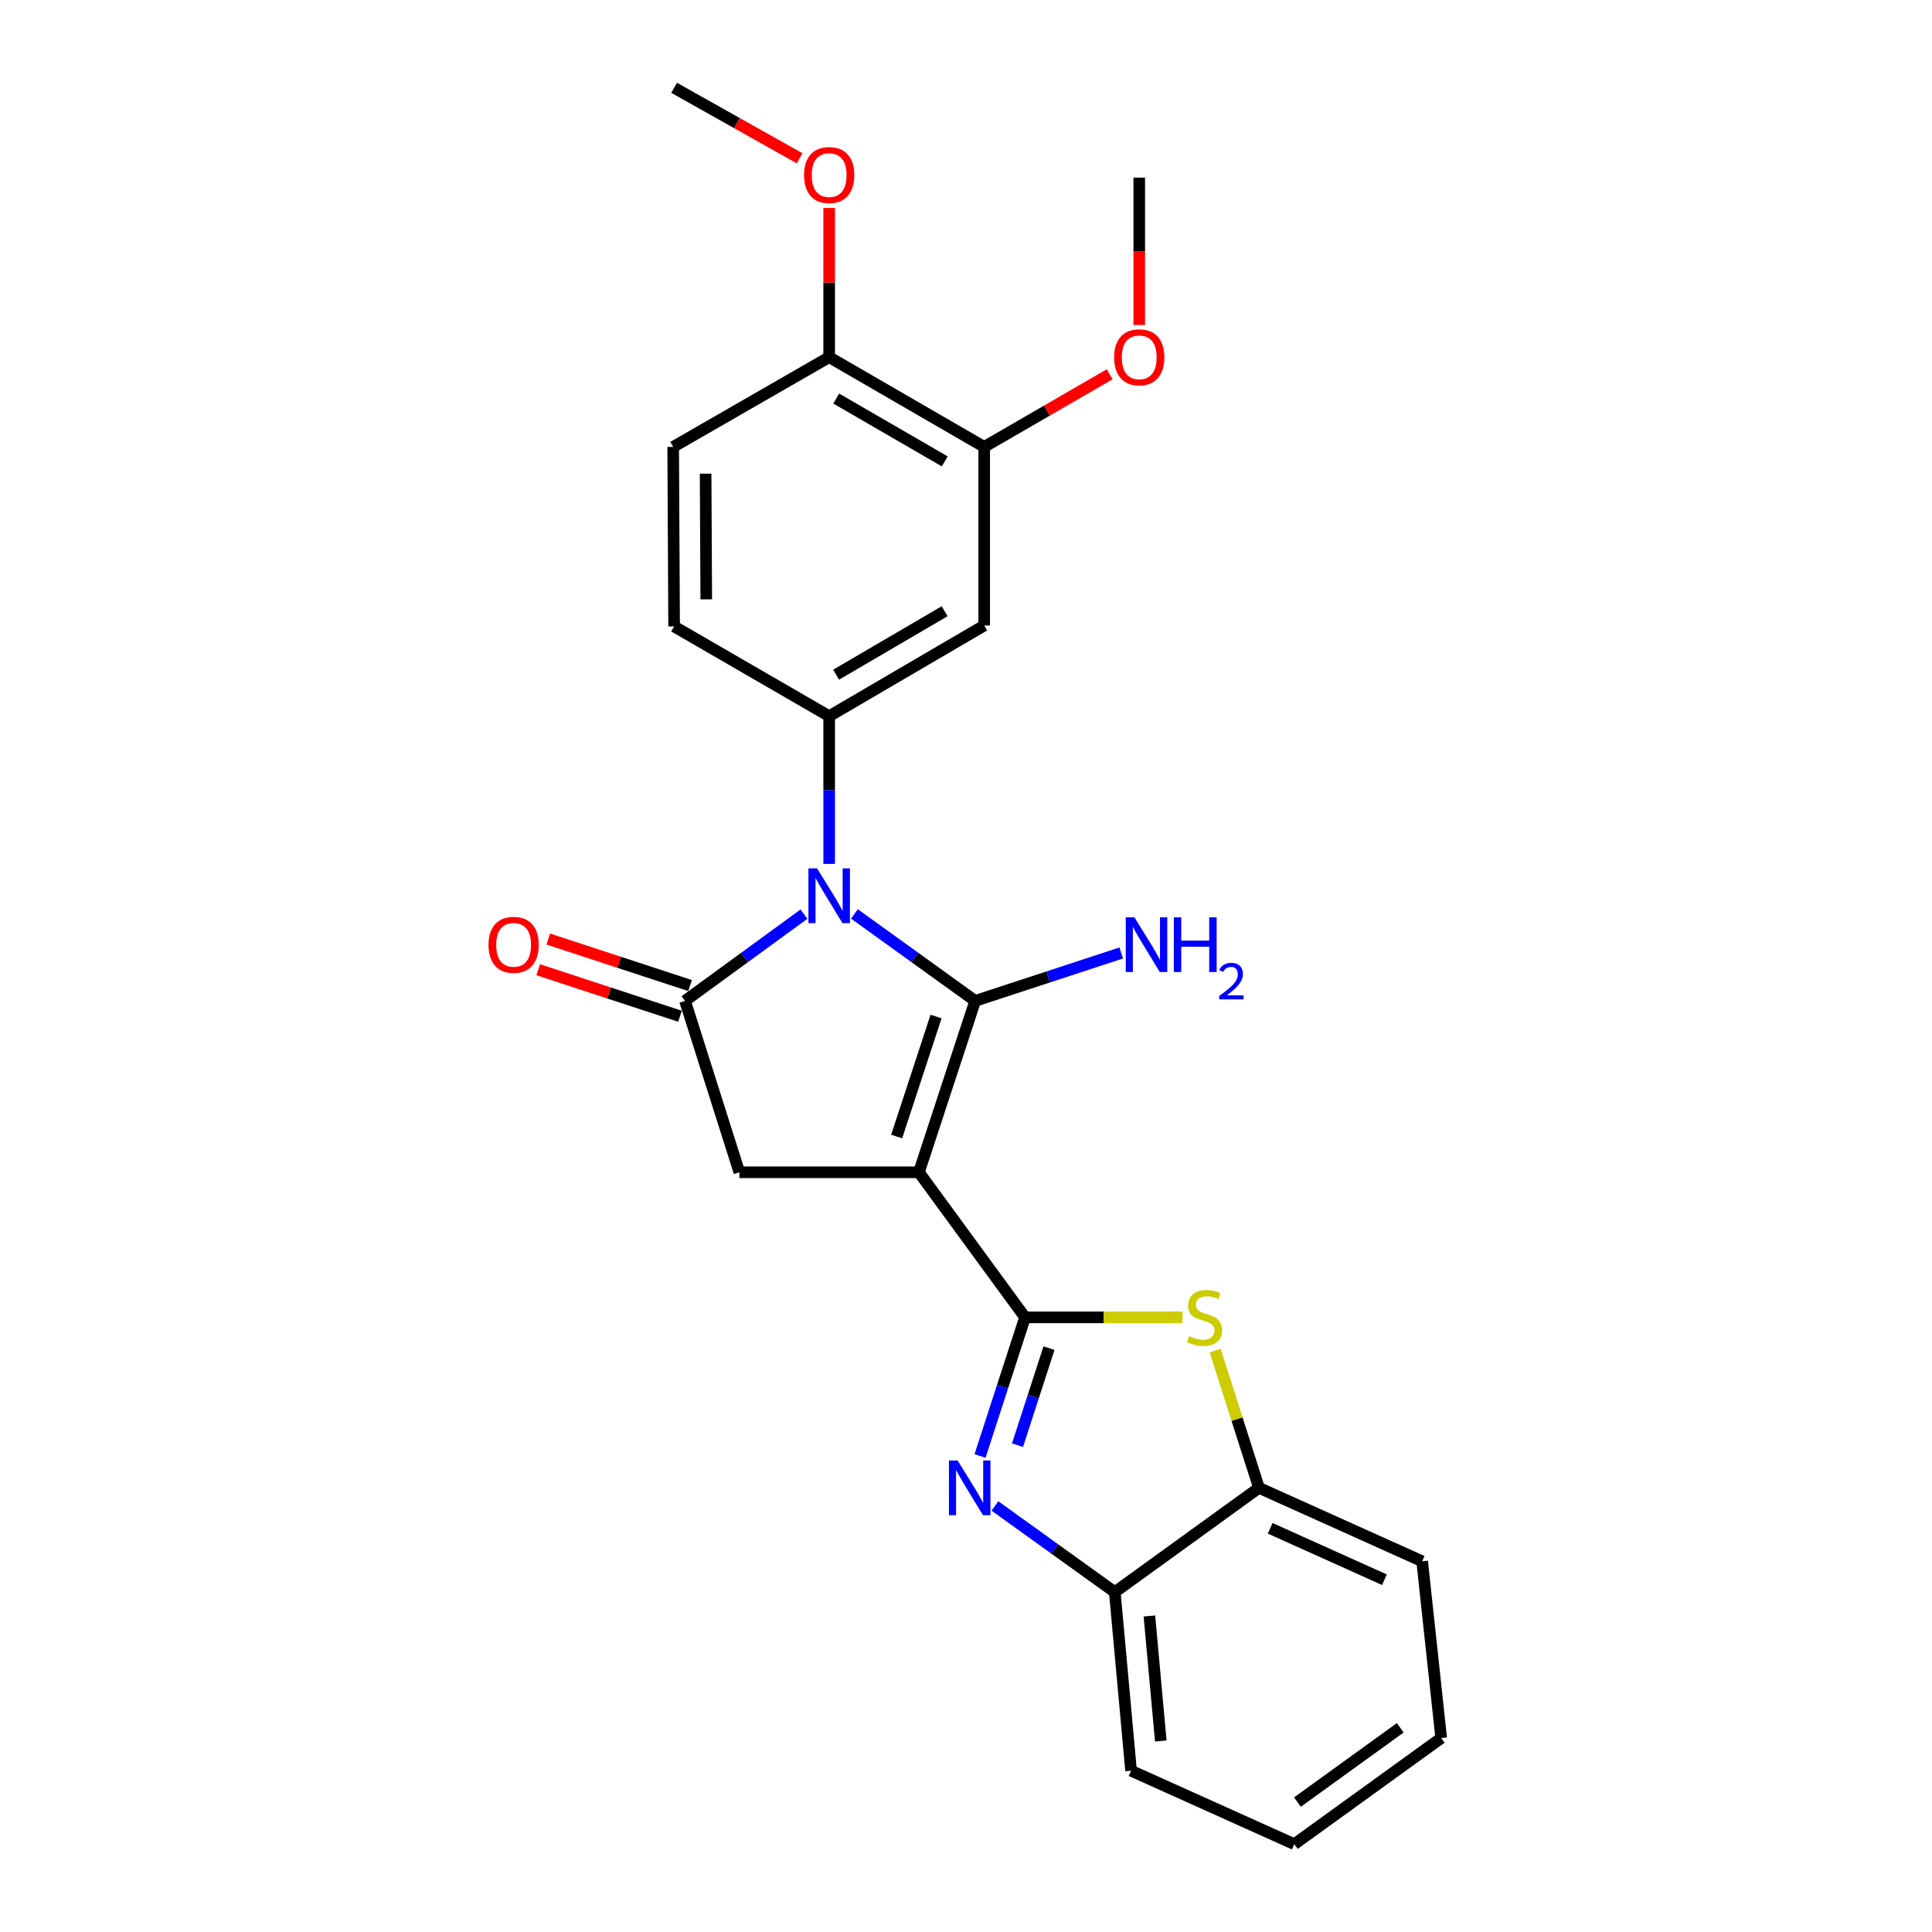 <?xml version='1.0' encoding='iso-8859-1'?>
<svg version='1.1' baseProfile='full'
              xmlns='http://www.w3.org/2000/svg'
                      xmlns:rdkit='http://www.rdkit.org/xml'
                      xmlns:xlink='http://www.w3.org/1999/xlink'
                  xml:space='preserve'
width='1000px' height='1000px' viewBox='0 0 1000 1000'>
<!-- END OF HEADER -->
<rect style='opacity:1.0;fill:#FFFFFF;stroke:none' width='1000' height='1000' x='0' y='0'> </rect>
<path class='bond-0' d='M 475.623,606.775 L 504.748,518.064' style='fill:none;fill-rule:evenodd;stroke:#000000;stroke-width:6px;stroke-linecap:butt;stroke-linejoin:miter;stroke-opacity:1' />
<path class='bond-0' d='M 464.109,588.254 L 484.497,526.156' style='fill:none;fill-rule:evenodd;stroke:#000000;stroke-width:6px;stroke-linecap:butt;stroke-linejoin:miter;stroke-opacity:1' />
<path class='bond-2' d='M 475.623,606.775 L 530.557,681.863' style='fill:none;fill-rule:evenodd;stroke:#000000;stroke-width:6px;stroke-linecap:butt;stroke-linejoin:miter;stroke-opacity:1' />
<path class='bond-7' d='M 475.623,606.775 L 382.705,606.775' style='fill:none;fill-rule:evenodd;stroke:#000000;stroke-width:6px;stroke-linecap:butt;stroke-linejoin:miter;stroke-opacity:1' />
<path class='bond-1' d='M 504.748,518.064 L 473.497,495.558' style='fill:none;fill-rule:evenodd;stroke:#000000;stroke-width:6px;stroke-linecap:butt;stroke-linejoin:miter;stroke-opacity:1' />
<path class='bond-1' d='M 473.497,495.558 L 442.246,473.052' style='fill:none;fill-rule:evenodd;stroke:#0000FF;stroke-width:6px;stroke-linecap:butt;stroke-linejoin:miter;stroke-opacity:1' />
<path class='bond-13' d='M 504.748,518.064 L 542.553,505.66' style='fill:none;fill-rule:evenodd;stroke:#000000;stroke-width:6px;stroke-linecap:butt;stroke-linejoin:miter;stroke-opacity:1' />
<path class='bond-13' d='M 542.553,505.66 L 580.359,493.256' style='fill:none;fill-rule:evenodd;stroke:#0000FF;stroke-width:6px;stroke-linecap:butt;stroke-linejoin:miter;stroke-opacity:1' />
<path class='bond-6' d='M 429.178,447.157 L 429.178,408.925' style='fill:none;fill-rule:evenodd;stroke:#0000FF;stroke-width:6px;stroke-linecap:butt;stroke-linejoin:miter;stroke-opacity:1' />
<path class='bond-6' d='M 429.178,408.925 L 429.178,370.694' style='fill:none;fill-rule:evenodd;stroke:#000000;stroke-width:6px;stroke-linecap:butt;stroke-linejoin:miter;stroke-opacity:1' />
<path class='bond-25' d='M 416.129,473.158 L 385.347,495.611' style='fill:none;fill-rule:evenodd;stroke:#0000FF;stroke-width:6px;stroke-linecap:butt;stroke-linejoin:miter;stroke-opacity:1' />
<path class='bond-25' d='M 385.347,495.611 L 354.564,518.064' style='fill:none;fill-rule:evenodd;stroke:#000000;stroke-width:6px;stroke-linecap:butt;stroke-linejoin:miter;stroke-opacity:1' />
<path class='bond-4' d='M 530.557,681.863 L 518.911,717.742' style='fill:none;fill-rule:evenodd;stroke:#000000;stroke-width:6px;stroke-linecap:butt;stroke-linejoin:miter;stroke-opacity:1' />
<path class='bond-4' d='M 518.911,717.742 L 507.265,753.622' style='fill:none;fill-rule:evenodd;stroke:#0000FF;stroke-width:6px;stroke-linecap:butt;stroke-linejoin:miter;stroke-opacity:1' />
<path class='bond-4' d='M 542.964,697.788 L 534.811,722.903' style='fill:none;fill-rule:evenodd;stroke:#000000;stroke-width:6px;stroke-linecap:butt;stroke-linejoin:miter;stroke-opacity:1' />
<path class='bond-4' d='M 534.811,722.903 L 526.659,748.019' style='fill:none;fill-rule:evenodd;stroke:#0000FF;stroke-width:6px;stroke-linecap:butt;stroke-linejoin:miter;stroke-opacity:1' />
<path class='bond-5' d='M 530.557,681.863 L 571.311,681.863' style='fill:none;fill-rule:evenodd;stroke:#000000;stroke-width:6px;stroke-linecap:butt;stroke-linejoin:miter;stroke-opacity:1' />
<path class='bond-5' d='M 571.311,681.863 L 612.064,681.863' style='fill:none;fill-rule:evenodd;stroke:#CCCC00;stroke-width:6px;stroke-linecap:butt;stroke-linejoin:miter;stroke-opacity:1' />
<path class='bond-3' d='M 354.564,518.064 L 382.705,606.775' style='fill:none;fill-rule:evenodd;stroke:#000000;stroke-width:6px;stroke-linecap:butt;stroke-linejoin:miter;stroke-opacity:1' />
<path class='bond-12' d='M 357.169,510.121 L 320.48,498.088' style='fill:none;fill-rule:evenodd;stroke:#000000;stroke-width:6px;stroke-linecap:butt;stroke-linejoin:miter;stroke-opacity:1' />
<path class='bond-12' d='M 320.48,498.088 L 283.792,486.054' style='fill:none;fill-rule:evenodd;stroke:#FF0000;stroke-width:6px;stroke-linecap:butt;stroke-linejoin:miter;stroke-opacity:1' />
<path class='bond-12' d='M 351.959,526.006 L 315.27,513.972' style='fill:none;fill-rule:evenodd;stroke:#000000;stroke-width:6px;stroke-linecap:butt;stroke-linejoin:miter;stroke-opacity:1' />
<path class='bond-12' d='M 315.27,513.972 L 278.582,501.938' style='fill:none;fill-rule:evenodd;stroke:#FF0000;stroke-width:6px;stroke-linecap:butt;stroke-linejoin:miter;stroke-opacity:1' />
<path class='bond-9' d='M 514.968,779.482 L 545.99,801.78' style='fill:none;fill-rule:evenodd;stroke:#0000FF;stroke-width:6px;stroke-linecap:butt;stroke-linejoin:miter;stroke-opacity:1' />
<path class='bond-9' d='M 545.99,801.78 L 577.012,824.078' style='fill:none;fill-rule:evenodd;stroke:#000000;stroke-width:6px;stroke-linecap:butt;stroke-linejoin:miter;stroke-opacity:1' />
<path class='bond-10' d='M 628.958,699.058 L 640.301,734.58' style='fill:none;fill-rule:evenodd;stroke:#CCCC00;stroke-width:6px;stroke-linecap:butt;stroke-linejoin:miter;stroke-opacity:1' />
<path class='bond-10' d='M 640.301,734.58 L 651.644,770.101' style='fill:none;fill-rule:evenodd;stroke:#000000;stroke-width:6px;stroke-linecap:butt;stroke-linejoin:miter;stroke-opacity:1' />
<path class='bond-8' d='M 429.178,370.694 L 509.42,323.765' style='fill:none;fill-rule:evenodd;stroke:#000000;stroke-width:6px;stroke-linecap:butt;stroke-linejoin:miter;stroke-opacity:1' />
<path class='bond-8' d='M 432.775,349.224 L 488.944,316.374' style='fill:none;fill-rule:evenodd;stroke:#000000;stroke-width:6px;stroke-linecap:butt;stroke-linejoin:miter;stroke-opacity:1' />
<path class='bond-14' d='M 429.178,370.694 L 348.918,324.248' style='fill:none;fill-rule:evenodd;stroke:#000000;stroke-width:6px;stroke-linecap:butt;stroke-linejoin:miter;stroke-opacity:1' />
<path class='bond-11' d='M 509.42,323.765 L 509.42,231.32' style='fill:none;fill-rule:evenodd;stroke:#000000;stroke-width:6px;stroke-linecap:butt;stroke-linejoin:miter;stroke-opacity:1' />
<path class='bond-19' d='M 577.012,824.078 L 585.436,916.514' style='fill:none;fill-rule:evenodd;stroke:#000000;stroke-width:6px;stroke-linecap:butt;stroke-linejoin:miter;stroke-opacity:1' />
<path class='bond-19' d='M 594.924,836.427 L 600.82,901.132' style='fill:none;fill-rule:evenodd;stroke:#000000;stroke-width:6px;stroke-linecap:butt;stroke-linejoin:miter;stroke-opacity:1' />
<path class='bond-26' d='M 577.012,824.078 L 651.644,770.101' style='fill:none;fill-rule:evenodd;stroke:#000000;stroke-width:6px;stroke-linecap:butt;stroke-linejoin:miter;stroke-opacity:1' />
<path class='bond-20' d='M 651.644,770.101 L 736.103,808.123' style='fill:none;fill-rule:evenodd;stroke:#000000;stroke-width:6px;stroke-linecap:butt;stroke-linejoin:miter;stroke-opacity:1' />
<path class='bond-20' d='M 657.451,791.048 L 716.571,817.663' style='fill:none;fill-rule:evenodd;stroke:#000000;stroke-width:6px;stroke-linecap:butt;stroke-linejoin:miter;stroke-opacity:1' />
<path class='bond-17' d='M 509.42,231.32 L 541.886,212.526' style='fill:none;fill-rule:evenodd;stroke:#000000;stroke-width:6px;stroke-linecap:butt;stroke-linejoin:miter;stroke-opacity:1' />
<path class='bond-17' d='M 541.886,212.526 L 574.353,193.733' style='fill:none;fill-rule:evenodd;stroke:#FF0000;stroke-width:6px;stroke-linecap:butt;stroke-linejoin:miter;stroke-opacity:1' />
<path class='bond-28' d='M 509.42,231.32 L 429.178,184.865' style='fill:none;fill-rule:evenodd;stroke:#000000;stroke-width:6px;stroke-linecap:butt;stroke-linejoin:miter;stroke-opacity:1' />
<path class='bond-28' d='M 489.008,238.819 L 432.838,206.301' style='fill:none;fill-rule:evenodd;stroke:#000000;stroke-width:6px;stroke-linecap:butt;stroke-linejoin:miter;stroke-opacity:1' />
<path class='bond-16' d='M 348.918,324.248 L 348.435,231.32' style='fill:none;fill-rule:evenodd;stroke:#000000;stroke-width:6px;stroke-linecap:butt;stroke-linejoin:miter;stroke-opacity:1' />
<path class='bond-16' d='M 365.562,310.222 L 365.224,245.172' style='fill:none;fill-rule:evenodd;stroke:#000000;stroke-width:6px;stroke-linecap:butt;stroke-linejoin:miter;stroke-opacity:1' />
<path class='bond-15' d='M 429.178,184.865 L 348.435,231.32' style='fill:none;fill-rule:evenodd;stroke:#000000;stroke-width:6px;stroke-linecap:butt;stroke-linejoin:miter;stroke-opacity:1' />
<path class='bond-18' d='M 429.178,184.865 L 429.178,146.255' style='fill:none;fill-rule:evenodd;stroke:#000000;stroke-width:6px;stroke-linecap:butt;stroke-linejoin:miter;stroke-opacity:1' />
<path class='bond-18' d='M 429.178,146.255 L 429.178,107.644' style='fill:none;fill-rule:evenodd;stroke:#FF0000;stroke-width:6px;stroke-linecap:butt;stroke-linejoin:miter;stroke-opacity:1' />
<path class='bond-21' d='M 589.671,168.222 L 589.671,130.08' style='fill:none;fill-rule:evenodd;stroke:#FF0000;stroke-width:6px;stroke-linecap:butt;stroke-linejoin:miter;stroke-opacity:1' />
<path class='bond-21' d='M 589.671,130.08 L 589.671,91.937' style='fill:none;fill-rule:evenodd;stroke:#000000;stroke-width:6px;stroke-linecap:butt;stroke-linejoin:miter;stroke-opacity:1' />
<path class='bond-22' d='M 413.877,81.933 L 381.397,63.694' style='fill:none;fill-rule:evenodd;stroke:#FF0000;stroke-width:6px;stroke-linecap:butt;stroke-linejoin:miter;stroke-opacity:1' />
<path class='bond-22' d='M 381.397,63.694 L 348.918,45.455' style='fill:none;fill-rule:evenodd;stroke:#000000;stroke-width:6px;stroke-linecap:butt;stroke-linejoin:miter;stroke-opacity:1' />
<path class='bond-24' d='M 585.436,916.514 L 669.94,954.545' style='fill:none;fill-rule:evenodd;stroke:#000000;stroke-width:6px;stroke-linecap:butt;stroke-linejoin:miter;stroke-opacity:1' />
<path class='bond-23' d='M 736.103,808.123 L 745.966,899.611' style='fill:none;fill-rule:evenodd;stroke:#000000;stroke-width:6px;stroke-linecap:butt;stroke-linejoin:miter;stroke-opacity:1' />
<path class='bond-27' d='M 745.966,899.611 L 669.94,954.545' style='fill:none;fill-rule:evenodd;stroke:#000000;stroke-width:6px;stroke-linecap:butt;stroke-linejoin:miter;stroke-opacity:1' />
<path class='bond-27' d='M 724.771,894.302 L 671.553,932.755' style='fill:none;fill-rule:evenodd;stroke:#000000;stroke-width:6px;stroke-linecap:butt;stroke-linejoin:miter;stroke-opacity:1' />
<path  class='atom-2' d='M 422.918 449.48
L 432.198 464.48
Q 433.118 465.96, 434.598 468.64
Q 436.078 471.32, 436.158 471.48
L 436.158 449.48
L 439.918 449.48
L 439.918 477.8
L 436.038 477.8
L 426.078 461.4
Q 424.918 459.48, 423.678 457.28
Q 422.478 455.08, 422.118 454.4
L 422.118 477.8
L 418.438 477.8
L 418.438 449.48
L 422.918 449.48
' fill='#0000FF'/>
<path  class='atom-5' d='M 495.656 755.941
L 504.936 770.941
Q 505.856 772.421, 507.336 775.101
Q 508.816 777.781, 508.896 777.941
L 508.896 755.941
L 512.656 755.941
L 512.656 784.261
L 508.776 784.261
L 498.816 767.861
Q 497.656 765.941, 496.416 763.741
Q 495.216 761.541, 494.856 760.861
L 494.856 784.261
L 491.176 784.261
L 491.176 755.941
L 495.656 755.941
' fill='#0000FF'/>
<path  class='atom-6' d='M 615.467 691.583
Q 615.787 691.703, 617.107 692.263
Q 618.427 692.823, 619.867 693.183
Q 621.347 693.503, 622.787 693.503
Q 625.467 693.503, 627.027 692.223
Q 628.587 690.903, 628.587 688.623
Q 628.587 687.063, 627.787 686.103
Q 627.027 685.143, 625.827 684.623
Q 624.627 684.103, 622.627 683.503
Q 620.107 682.743, 618.587 682.023
Q 617.107 681.303, 616.027 679.783
Q 614.987 678.263, 614.987 675.703
Q 614.987 672.143, 617.387 669.943
Q 619.827 667.743, 624.627 667.743
Q 627.907 667.743, 631.627 669.303
L 630.707 672.383
Q 627.307 670.983, 624.747 670.983
Q 621.987 670.983, 620.467 672.143
Q 618.947 673.263, 618.987 675.223
Q 618.987 676.743, 619.747 677.663
Q 620.547 678.583, 621.667 679.103
Q 622.827 679.623, 624.747 680.223
Q 627.307 681.023, 628.827 681.823
Q 630.347 682.623, 631.427 684.263
Q 632.547 685.863, 632.547 688.623
Q 632.547 692.543, 629.907 694.663
Q 627.307 696.743, 622.947 696.743
Q 620.427 696.743, 618.507 696.183
Q 616.627 695.663, 614.387 694.743
L 615.467 691.583
' fill='#CCCC00'/>
<path  class='atom-13' d='M 252.852 489.047
Q 252.852 482.247, 256.212 478.447
Q 259.572 474.647, 265.852 474.647
Q 272.132 474.647, 275.492 478.447
Q 278.852 482.247, 278.852 489.047
Q 278.852 495.927, 275.452 499.847
Q 272.052 503.727, 265.852 503.727
Q 259.612 503.727, 256.212 499.847
Q 252.852 495.967, 252.852 489.047
M 265.852 500.527
Q 270.172 500.527, 272.492 497.647
Q 274.852 494.727, 274.852 489.047
Q 274.852 483.487, 272.492 480.687
Q 270.172 477.847, 265.852 477.847
Q 261.532 477.847, 259.172 480.647
Q 256.852 483.447, 256.852 489.047
Q 256.852 494.767, 259.172 497.647
Q 261.532 500.527, 265.852 500.527
' fill='#FF0000'/>
<path  class='atom-14' d='M 587.172 474.807
L 596.452 489.807
Q 597.372 491.287, 598.852 493.967
Q 600.332 496.647, 600.412 496.807
L 600.412 474.807
L 604.172 474.807
L 604.172 503.127
L 600.292 503.127
L 590.332 486.727
Q 589.172 484.807, 587.932 482.607
Q 586.732 480.407, 586.372 479.727
L 586.372 503.127
L 582.692 503.127
L 582.692 474.807
L 587.172 474.807
' fill='#0000FF'/>
<path  class='atom-14' d='M 607.572 474.807
L 611.412 474.807
L 611.412 486.847
L 625.892 486.847
L 625.892 474.807
L 629.732 474.807
L 629.732 503.127
L 625.892 503.127
L 625.892 490.047
L 611.412 490.047
L 611.412 503.127
L 607.572 503.127
L 607.572 474.807
' fill='#0000FF'/>
<path  class='atom-14' d='M 631.105 502.133
Q 631.791 500.364, 633.428 499.388
Q 635.065 498.384, 637.335 498.384
Q 640.16 498.384, 641.744 499.916
Q 643.328 501.447, 643.328 504.166
Q 643.328 506.938, 641.269 509.525
Q 639.236 512.112, 635.012 515.175
L 643.645 515.175
L 643.645 517.287
L 631.052 517.287
L 631.052 515.518
Q 634.537 513.036, 636.596 511.188
Q 638.682 509.34, 639.685 507.677
Q 640.688 506.014, 640.688 504.298
Q 640.688 502.503, 639.79 501.5
Q 638.893 500.496, 637.335 500.496
Q 635.83 500.496, 634.827 501.104
Q 633.824 501.711, 633.111 503.057
L 631.105 502.133
' fill='#0000FF'/>
<path  class='atom-18' d='M 576.671 184.945
Q 576.671 178.145, 580.031 174.345
Q 583.391 170.545, 589.671 170.545
Q 595.951 170.545, 599.311 174.345
Q 602.671 178.145, 602.671 184.945
Q 602.671 191.825, 599.271 195.745
Q 595.871 199.625, 589.671 199.625
Q 583.431 199.625, 580.031 195.745
Q 576.671 191.865, 576.671 184.945
M 589.671 196.425
Q 593.991 196.425, 596.311 193.545
Q 598.671 190.625, 598.671 184.945
Q 598.671 179.385, 596.311 176.585
Q 593.991 173.745, 589.671 173.745
Q 585.351 173.745, 582.991 176.545
Q 580.671 179.345, 580.671 184.945
Q 580.671 190.665, 582.991 193.545
Q 585.351 196.425, 589.671 196.425
' fill='#FF0000'/>
<path  class='atom-19' d='M 416.178 90.606
Q 416.178 83.805, 419.538 80.005
Q 422.898 76.206, 429.178 76.206
Q 435.458 76.206, 438.818 80.005
Q 442.178 83.805, 442.178 90.606
Q 442.178 97.486, 438.778 101.406
Q 435.378 105.286, 429.178 105.286
Q 422.938 105.286, 419.538 101.406
Q 416.178 97.525, 416.178 90.606
M 429.178 102.086
Q 433.498 102.086, 435.818 99.206
Q 438.178 96.285, 438.178 90.606
Q 438.178 85.046, 435.818 82.246
Q 433.498 79.406, 429.178 79.406
Q 424.858 79.406, 422.498 82.206
Q 420.178 85.005, 420.178 90.606
Q 420.178 96.326, 422.498 99.206
Q 424.858 102.086, 429.178 102.086
' fill='#FF0000'/>
</svg>
